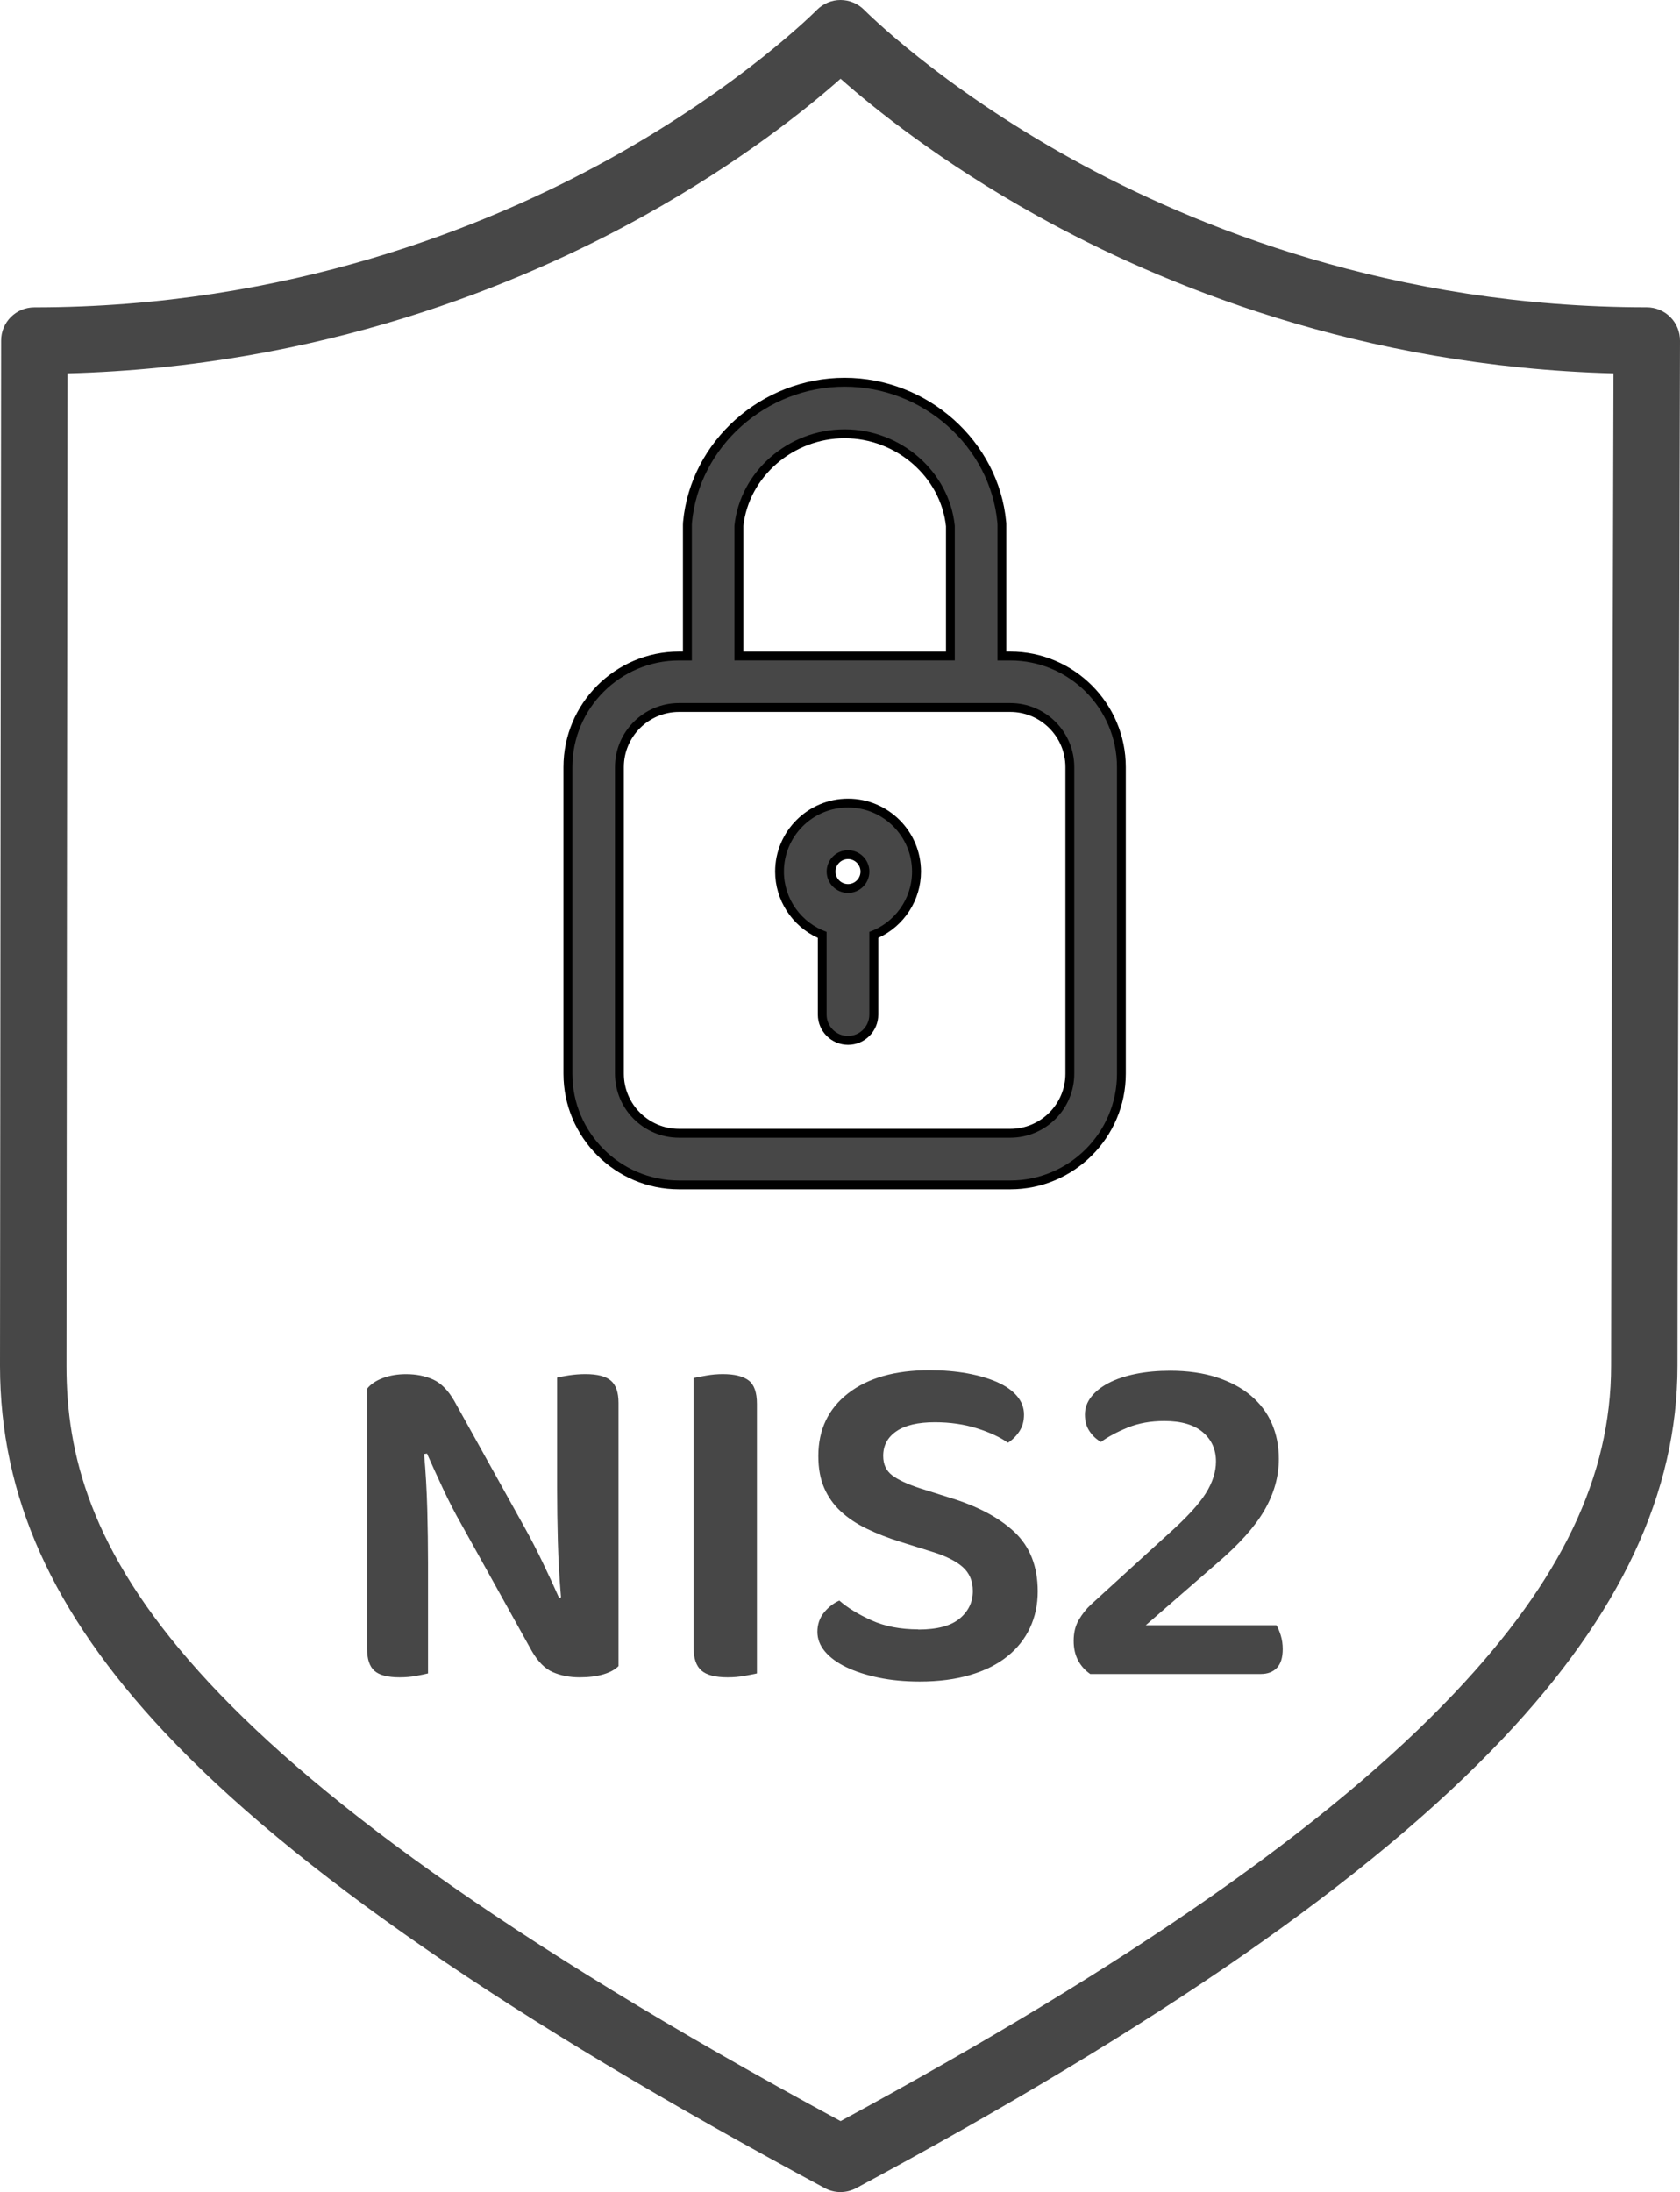 <?xml version="1.0" encoding="UTF-8"?>
<svg id="Livello_2" data-name="Livello 2" xmlns="http://www.w3.org/2000/svg" viewBox="0 0 379.2 494.65">
  <defs>
    <style>
      .cls-1 {
        fill: #474747;
      }
    </style>
  </defs>
  <g id="Layer_2" data-name="Layer 2">
    <g>
      <path class="cls-1" d="M189.73,494.65c-1.22,0-2.44-.3-3.55-.89-71.28-38.28-120.05-71.94-149.09-102.92C11.78,363.85,0,337.59,0,308.19S.25,78.85.25,76.84c0-4.14,3.36-7.49,7.5-7.49,57.24,0,102.15-18.19,129.75-33.45C167.54,19.28,184.19,2.43,184.36,2.26c1.41-1.44,3.35-2.26,5.36-2.26h0c2.02,0,3.96.82,5.37,2.26.16.16,16.82,17.02,46.86,33.63,27.59,15.26,72.5,33.45,129.75,33.45,1.99,0,3.9.79,5.31,2.2,1.41,1.41,2.2,3.32,2.19,5.32,0,1.95-.56,195.34-.56,231.32,0,28.57-12.89,56.09-39.42,84.13-29.84,31.55-77.58,64.73-145.95,101.44-1.11.59-2.33.89-3.55.89ZM15.24,84.25c-.04,36.65-.24,197.86-.24,223.94,0,39.49,21.28,87.49,174.73,170.44,65.03-35.17,110.39-66.8,138.6-96.62,24.09-25.47,35.32-48.92,35.32-73.82,0-31.95.43-187.91.54-223.94-57.12-1.51-102-19.95-130.02-35.52-21.95-12.2-36.99-24.36-44.44-30.96-7.45,6.6-22.49,18.76-44.44,30.96-28.02,15.58-72.91,34.02-130.05,35.52Z"/>
      <g>
        <g>
          <path class="cls-1" d="M153.26,267.37c-13.83,0-25.08-11.25-25.08-25.08v-69.18c0-13.83,11.25-25.08,25.08-25.08h1.89v-29.63c0-.18,0-.36.03-.54,1.66-17.73,17.24-31.61,35.47-31.61s33.82,13.89,35.47,31.61c.02.18.02.36.02.54v29.63h1.89c13.83,0,25.08,11.25,25.08,25.08v69.18c0,13.83-11.25,25.08-25.08,25.08h-74.77ZM153.26,159.67c-7.41,0-13.45,6.03-13.45,13.45v69.18c0,7.41,6.03,13.45,13.45,13.45h74.77c7.41,0,13.45-6.03,13.45-13.45v-69.18c0-7.41-6.03-13.45-13.45-13.45h-74.77ZM214.52,148.04v-29.34c-1.23-11.67-11.7-20.81-23.87-20.81s-22.64,9.14-23.87,20.81v29.34h47.73Z"/>
          <path d="M190.65,87.25c17.72,0,32.87,13.49,34.48,30.71.01.15.02.3.02.45v30.63h2.89c13.28,0,24.08,10.8,24.08,24.08v69.18c0,13.28-10.8,24.08-24.08,24.08h-74.77c-13.28,0-24.08-10.8-24.08-24.08v-69.18c0-13.28,10.8-24.08,24.08-24.08h2.89v-30.63c0-.15,0-.3.02-.45,1.61-17.22,16.75-30.71,34.48-30.71M165.78,149.03h49.73v-30.39c-1.26-12.22-12.14-21.76-24.87-21.76s-23.61,9.54-24.87,21.76v30.39M153.26,256.73h74.77c7.97,0,14.45-6.48,14.45-14.45v-69.18c0-7.97-6.48-14.45-14.45-14.45h-74.77c-7.97,0-14.45,6.48-14.45,14.45v69.18c0,7.97,6.48,14.45,14.45,14.45M190.65,85.25c-18.75,0-34.77,14.28-36.47,32.52-.02.21-.03.42-.03.63v28.63h-.89c-14.38,0-26.08,11.7-26.08,26.08v69.18c0,14.38,11.7,26.08,26.08,26.08h74.77c14.38,0,26.08-11.7,26.08-26.08v-69.18c0-14.38-11.7-26.08-26.08-26.08h-.89v-28.63c0-.21,0-.42-.03-.63-1.71-18.24-17.73-32.52-36.47-32.52h0ZM167.78,118.75c1.2-11.15,11.23-19.86,22.87-19.86s21.67,8.72,22.87,19.86v28.29h-45.73v-28.29h0ZM153.26,254.73c-6.86,0-12.45-5.58-12.45-12.45v-69.18c0-6.86,5.58-12.45,12.45-12.45h74.77c6.86,0,12.45,5.58,12.45,12.45v69.18c0,6.86-5.58,12.45-12.45,12.45h-74.77Z"/>
        </g>
        <g>
          <path class="cls-1" d="M191.41,234.76c-3.21,0-5.82-2.61-5.82-5.82v-17.98c-5.79-2.36-9.64-8.02-9.64-14.3,0-8.52,6.93-15.45,15.45-15.45s15.46,6.93,15.46,15.45c0,6.28-3.84,11.94-9.64,14.3v17.98c0,3.21-2.61,5.82-5.82,5.82ZM191.41,192.85c-2.11,0-3.82,1.71-3.82,3.82s1.71,3.82,3.82,3.82,3.82-1.71,3.82-3.82-1.71-3.82-3.82-3.82Z"/>
          <path d="M191.41,182.22c7.97,0,14.45,6.48,14.45,14.45,0,6.28-4.03,11.62-9.64,13.61v18.67c0,2.66-2.16,4.82-4.82,4.82s-4.82-2.16-4.82-4.82v-18.67c-5.61-1.99-9.64-7.33-9.64-13.61,0-7.97,6.48-14.45,14.45-14.45M191.41,201.49c2.66,0,4.82-2.16,4.82-4.82s-2.16-4.82-4.82-4.82-4.82,2.16-4.82,4.82,2.16,4.82,4.82,4.82M191.41,180.22c-9.07,0-16.45,7.38-16.45,16.45,0,6.46,3.82,12.3,9.64,14.96v17.32c0,3.76,3.06,6.82,6.82,6.82s6.82-3.06,6.82-6.82v-17.32c5.82-2.66,9.64-8.5,9.64-14.96,0-9.07-7.38-16.45-16.45-16.45h0ZM191.41,199.49c-1.56,0-2.82-1.27-2.82-2.82s1.27-2.82,2.82-2.82,2.82,1.27,2.82,2.82-1.27,2.82-2.82,2.82h0Z"/>
        </g>
      </g>
      <g>
        <path class="cls-1" d="M90.22,378.49c-2.71,0-4.62-.49-5.72-1.48s-1.65-2.66-1.65-5v-58.63c.81-1.03,2-1.83,3.57-2.42,1.58-.59,3.32-.88,5.23-.88,2.27,0,4.31.4,6.1,1.21,1.8.81,3.39,2.42,4.79,4.84l15.84,28.49c1.47,2.64,2.88,5.37,4.23,8.2,1.36,2.82,2.55,5.41,3.58,7.75l.44-.11c-.37-4.33-.6-8.53-.71-12.6-.11-4.07-.17-8.08-.17-12.04v-24.97c.59-.15,1.48-.31,2.69-.5,1.21-.18,2.44-.28,3.69-.28,2.71,0,4.64.5,5.77,1.49,1.14.99,1.71,2.66,1.71,5v59.4c-.81.81-1.96,1.43-3.46,1.87-1.5.44-3.28.66-5.33.66-2.2,0-4.2-.38-6-1.15-1.8-.77-3.39-2.37-4.79-4.79l-15.84-28.49c-1.47-2.57-2.88-5.3-4.23-8.2-1.36-2.9-2.55-5.52-3.58-7.86l-.66.11c.37,4.03.6,8.18.72,12.43.11,4.25.17,8.29.17,12.1v24.97c-.59.15-1.47.33-2.64.55-1.17.22-2.42.33-3.74.33Z"/>
        <path class="cls-1" d="M164.25,378.49c-2.79,0-4.77-.51-5.94-1.54-1.17-1.03-1.76-2.75-1.76-5.17v-60.83c.66-.15,1.61-.33,2.86-.55,1.25-.22,2.49-.33,3.74-.33,2.64,0,4.58.48,5.83,1.43,1.25.95,1.87,2.71,1.87,5.28v60.83c-.66.15-1.59.33-2.8.55-1.21.22-2.47.33-3.79.33Z"/>
        <path class="cls-1" d="M207.26,367.71c4.25,0,7.37-.83,9.35-2.48,1.98-1.65,2.97-3.72,2.97-6.21,0-2.27-.77-4.09-2.31-5.44-1.54-1.36-3.89-2.51-7.04-3.47l-7.04-2.2c-2.79-.88-5.32-1.87-7.59-2.97-2.27-1.1-4.22-2.4-5.83-3.9-1.61-1.5-2.86-3.26-3.74-5.28-.88-2.02-1.32-4.42-1.32-7.21,0-5.94,2.24-10.65,6.71-14.13,4.47-3.48,10.6-5.23,18.37-5.23,3.08,0,5.92.24,8.53.71,2.6.48,4.86,1.14,6.76,1.98,1.91.84,3.39,1.89,4.46,3.13,1.06,1.25,1.59,2.64,1.59,4.18s-.35,2.73-1.04,3.79c-.7,1.06-1.56,1.92-2.58,2.58-1.76-1.25-4.09-2.33-6.98-3.25-2.9-.92-6.07-1.38-9.52-1.38-3.81,0-6.71.68-8.69,2.04-1.98,1.36-2.97,3.21-2.97,5.55,0,1.91.68,3.37,2.04,4.4,1.36,1.03,3.5,2.02,6.44,2.97l6.27,1.98c6.38,1.91,11.33,4.51,14.85,7.81,3.52,3.3,5.28,7.77,5.28,13.42,0,3.01-.59,5.76-1.76,8.25-1.17,2.49-2.88,4.64-5.12,6.43-2.24,1.8-5.02,3.19-8.36,4.18-3.34.99-7.13,1.48-11.39,1.48-3.37,0-6.47-.29-9.29-.88-2.82-.59-5.26-1.38-7.31-2.37-2.05-.99-3.65-2.16-4.79-3.52-1.14-1.36-1.71-2.84-1.71-4.46s.5-3.13,1.49-4.34c.99-1.21,2.14-2.11,3.46-2.7,1.83,1.61,4.25,3.1,7.26,4.46,3.01,1.36,6.53,2.04,10.56,2.04Z"/>
        <path class="cls-1" d="M244.88,319.21c0-1.47.48-2.81,1.43-4.02.95-1.21,2.27-2.25,3.96-3.13,1.69-.88,3.72-1.56,6.11-2.04,2.38-.48,4.97-.71,7.75-.71,3.96,0,7.46.5,10.5,1.49,3.04.99,5.61,2.36,7.7,4.12,2.09,1.76,3.67,3.85,4.73,6.27,1.06,2.42,1.59,5.1,1.59,8.03,0,3.96-1.08,7.81-3.24,11.55-2.16,3.74-5.74,7.74-10.73,11.99l-16.06,13.97h29.48c.37.59.7,1.36.99,2.31.29.95.44,1.98.44,3.08,0,1.91-.44,3.32-1.32,4.24-.88.92-2.09,1.38-3.63,1.38h-38.5c-1.17-.81-2.09-1.83-2.75-3.08-.66-1.25-.99-2.71-.99-4.4,0-1.83.38-3.41,1.16-4.73.77-1.32,1.67-2.46,2.69-3.41l17.49-15.95c4.11-3.67,6.93-6.73,8.47-9.18,1.54-2.46,2.31-4.86,2.31-7.21,0-2.71-.99-4.91-2.97-6.6-1.98-1.69-4.88-2.53-8.69-2.53-3.08,0-5.83.5-8.25,1.48-2.42.99-4.44,2.07-6.05,3.25-1.03-.59-1.89-1.39-2.58-2.42-.7-1.03-1.04-2.27-1.04-3.74Z"/>
      </g>
    </g>
  </g>
</svg>